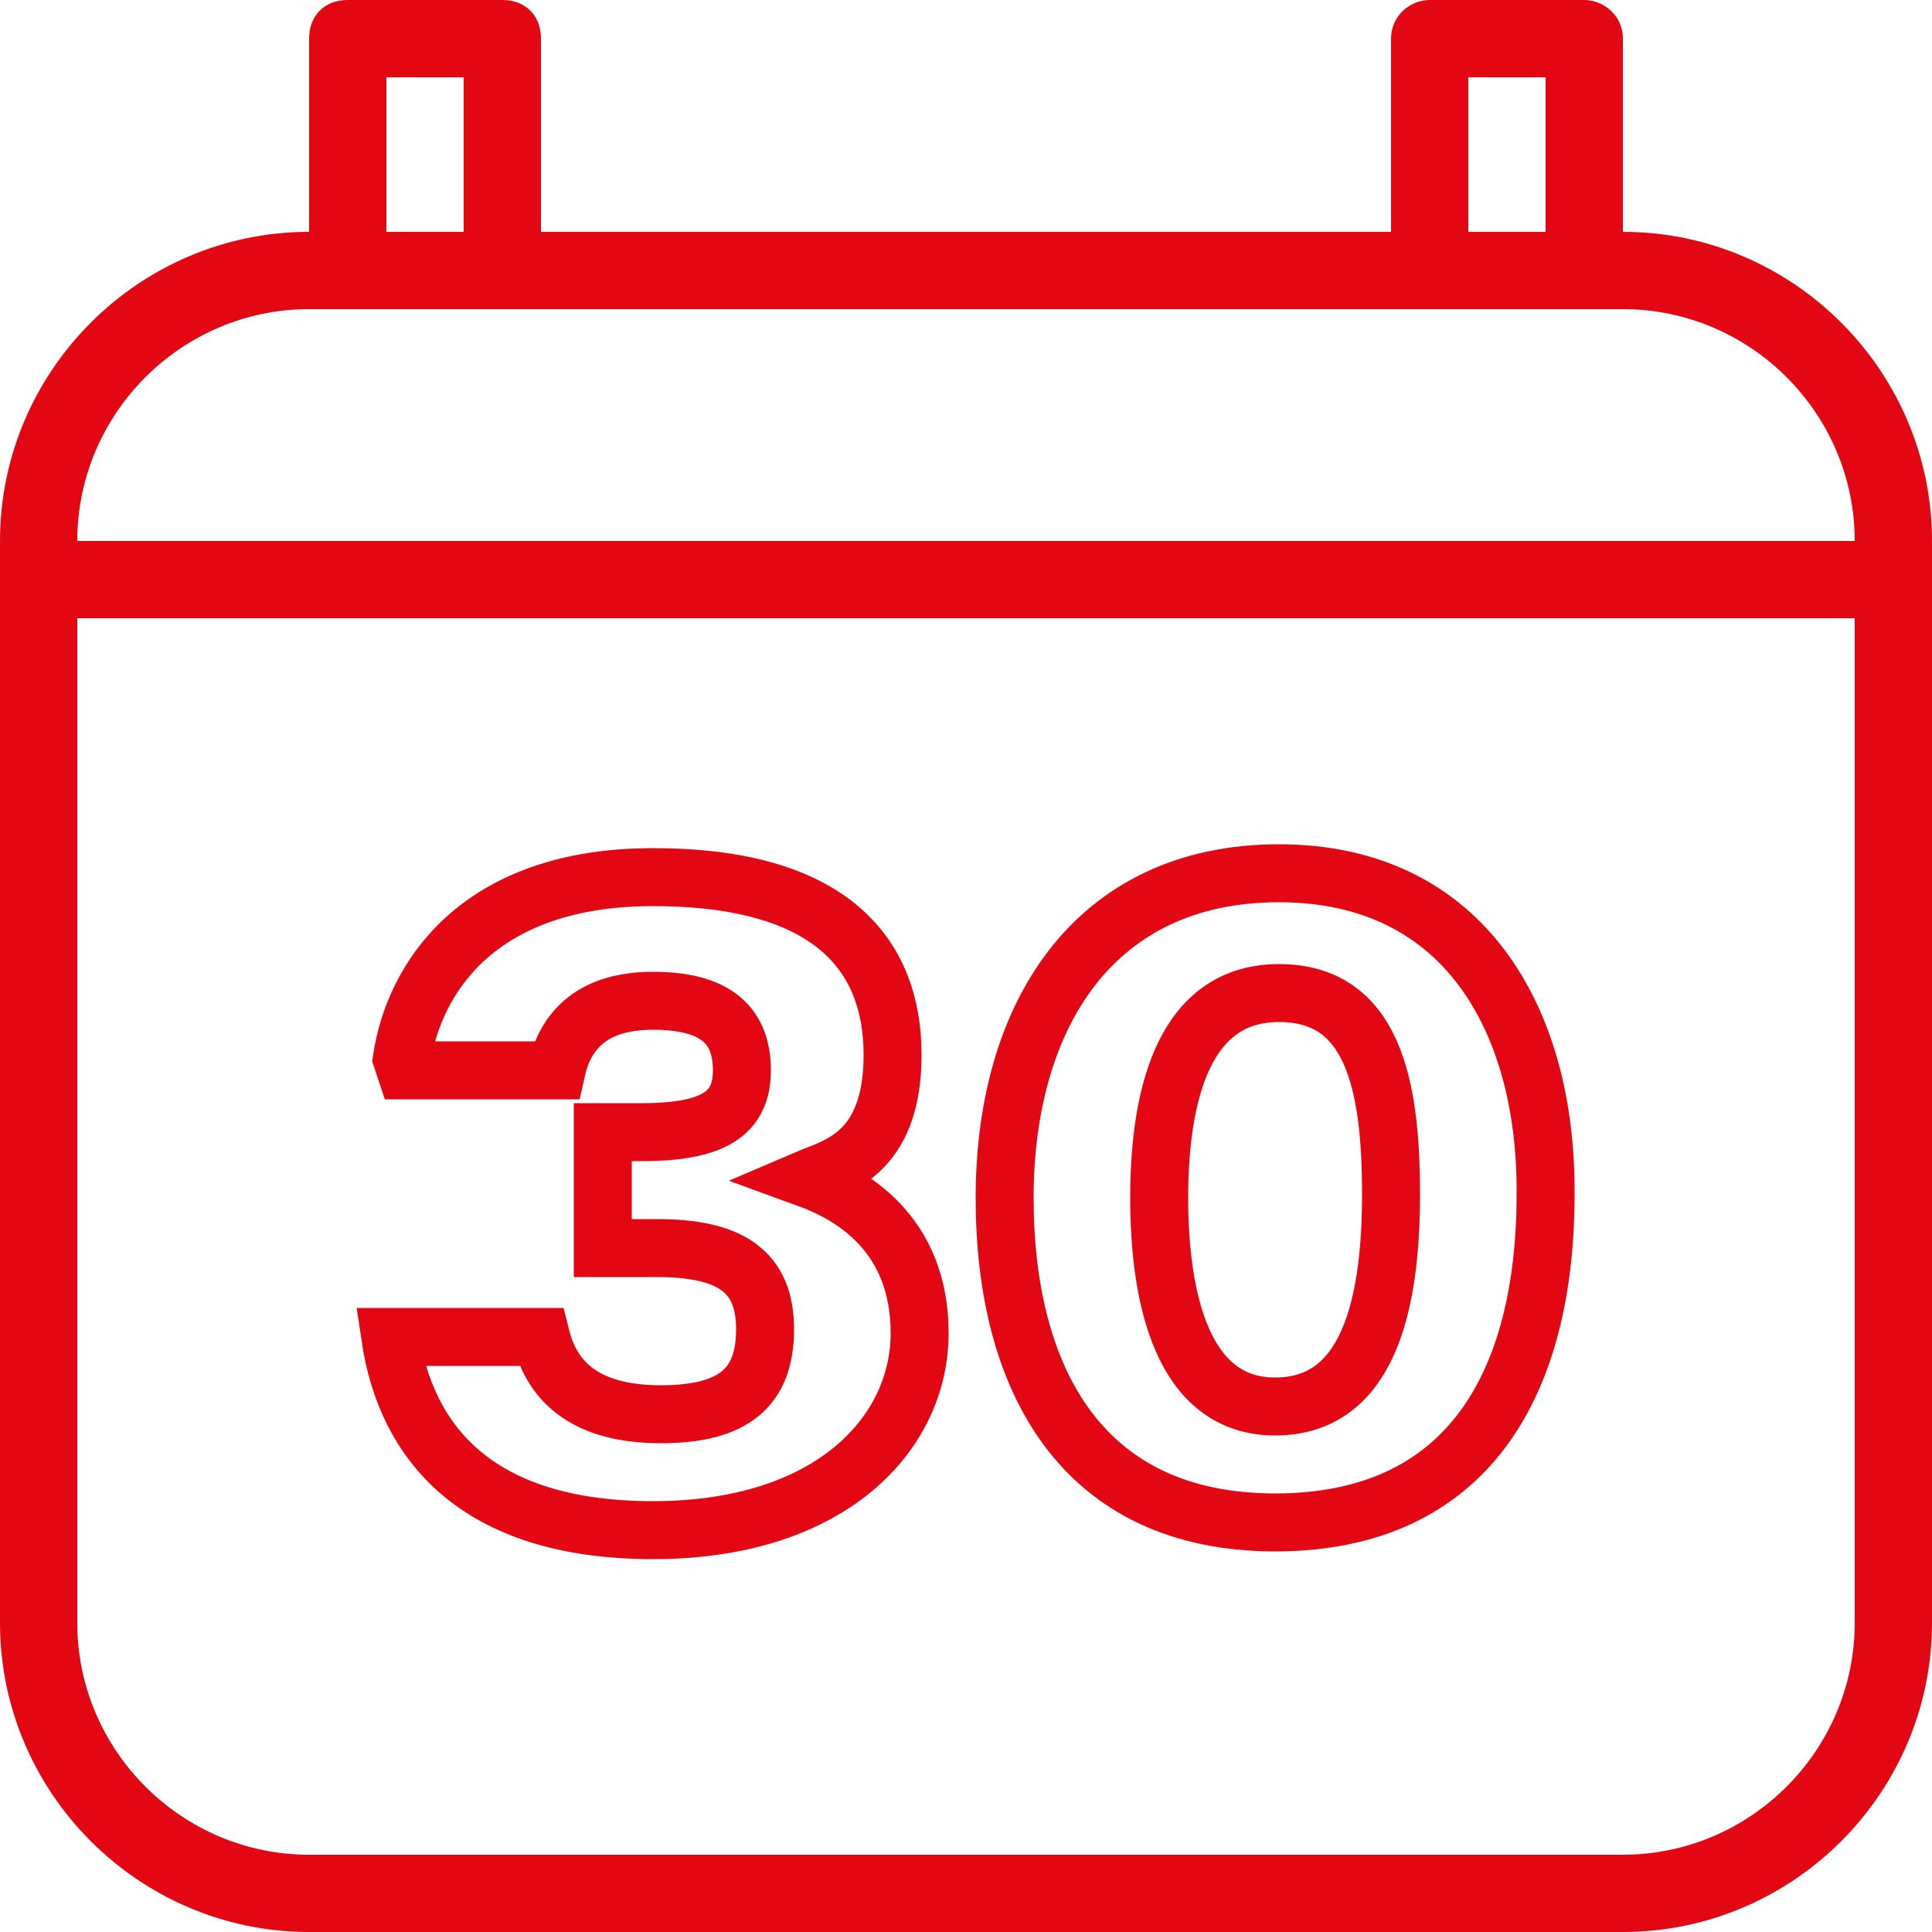 <?xml version="1.0" encoding="UTF-8"?>
<svg id="_Layer_" xmlns="http://www.w3.org/2000/svg" version="1.1" viewBox="0 0 50 50">
  <!-- Generator: Adobe Illustrator 29.6.0, SVG Export Plug-In . SVG Version: 2.1.1 Build 207)  -->
  <path d="M42,6V1C42,.4,41.5,0,41,0h-4C36.5,0,36,.4,36,1v5H14V1C14,.4,13.6,0,13,0h-4C8.4,0,8,.4,8,1v5C3.6,6,0,9.6,0,14v28c0,4.4,3.6,8,8,8h34c4.4,0,8-3.6,8-8V14c0-4.4-3.6-8-8-8ZM38,2h2v4h-2V2ZM10,2h2v4h-2V2ZM8,8h34c3.3,0,6,2.7,6,6H2c0-3.3,2.7-6,6-6ZM42,48H8c-3.3,0-6-2.7-6-6v-26h46v26c0,3.3-2.7,6-6,6Z" fill="#e30613"/>
  <g>
    <path d="M10.4,27.4c.3-2,1.9-4.7,6.5-4.7s6.2,2,6.2,4.6-1.5,2.9-2.2,3.2h0c1.1.4,2.9,1.4,2.9,4s-2.3,5.1-6.9,5.1-6.4-2.3-6.8-5h3.9c.3,1.2,1.2,2,3.1,2s2.7-.7,2.7-2.2-.9-2.1-2.8-2.1h-1.4v-3h1c1.9,0,2.6-.5,2.6-1.6s-.6-1.8-2.3-1.8-2.3.9-2.5,1.8h-3.9Z" fill="none" stroke="#e30613" stroke-miterlimit="10" stroke-width="1.5"/>
    <path d="M40,30.9c0,4.9-2,8.5-7,8.5s-7-3.7-7-8.4,2.3-8.4,7.1-8.4,6.9,3.8,6.9,8.2ZM30,31c0,2.6.6,5.4,3,5.4s3-2.6,3-5.5-.5-5.2-2.9-5.2-3.1,2.5-3.1,5.3Z" fill="none" stroke="#e30613" stroke-miterlimit="10" stroke-width="1.5"/>
  </g>
</svg>